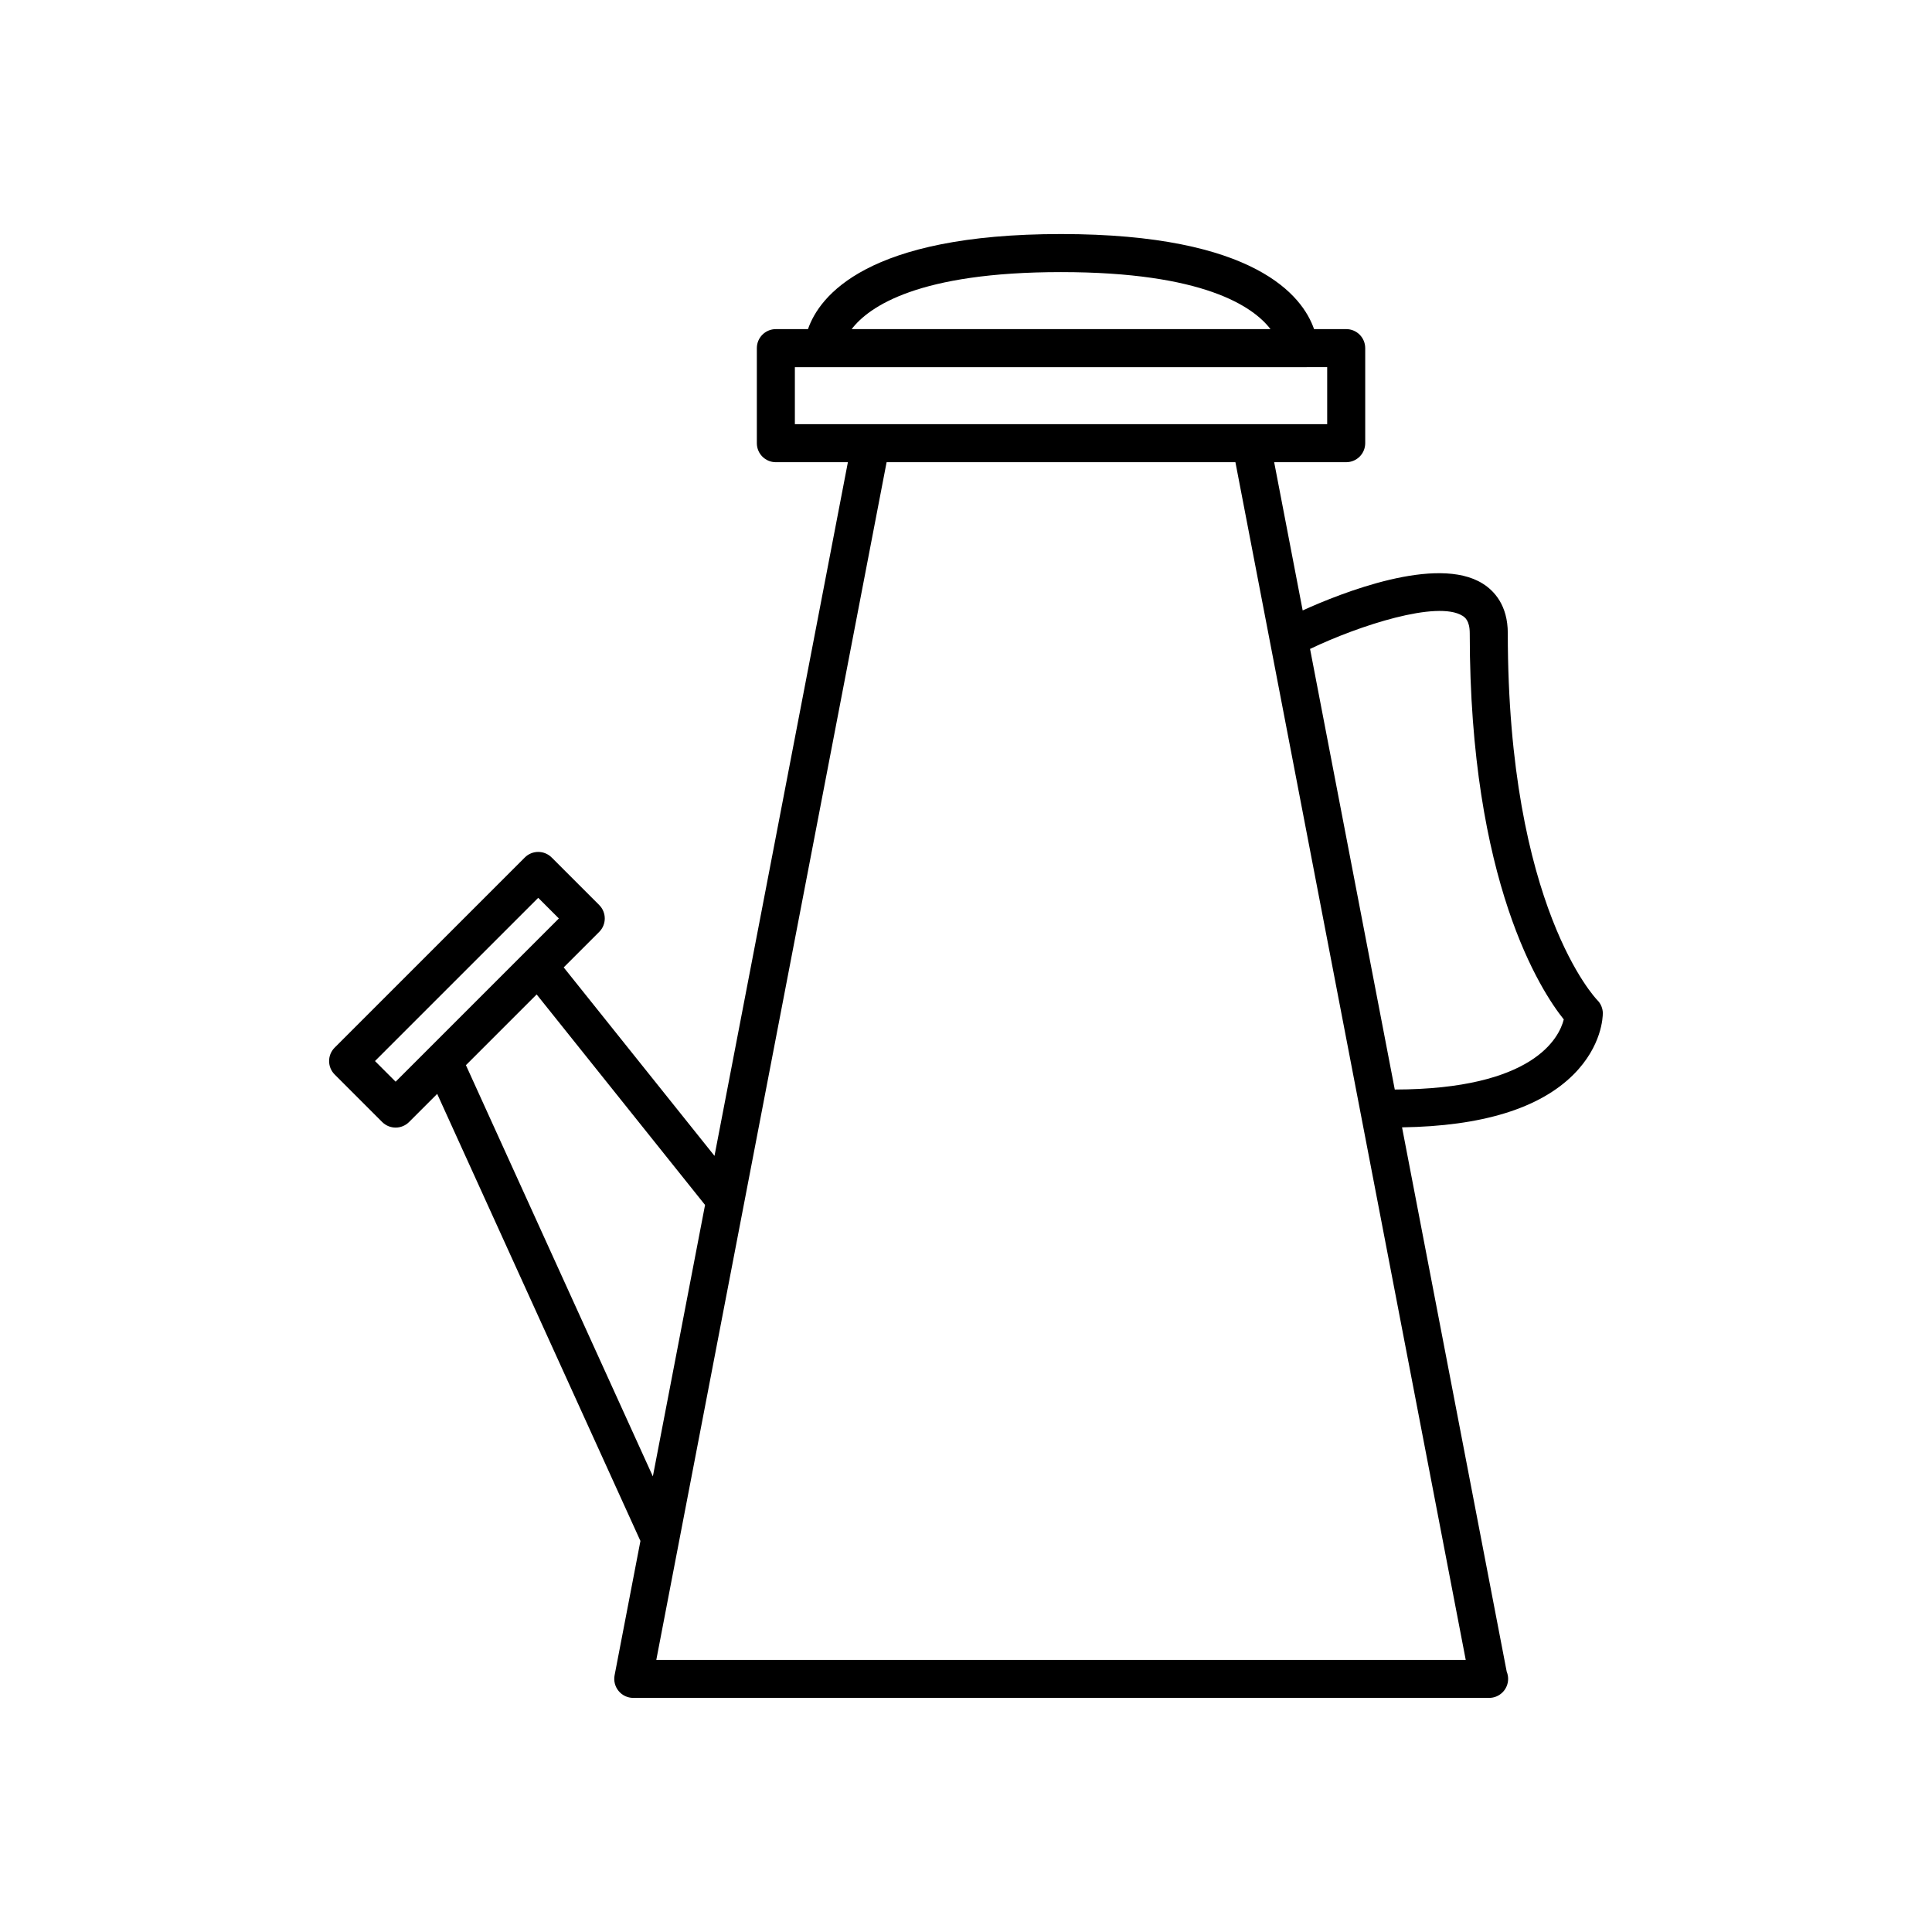 <?xml version="1.0" encoding="UTF-8"?>
<!-- Uploaded to: SVG Repo, www.svgrepo.com, Generator: SVG Repo Mixer Tools -->
<svg fill="#000000" width="800px" height="800px" version="1.1" viewBox="144 144 512 512" xmlns="http://www.w3.org/2000/svg">
 <path d="m568.77 412.58c-0.004-1.332-0.531-2.613-1.477-3.551-0.234-0.234-23.711-24.555-23.711-97.199 0-7.453-3.625-11.281-6.668-13.18-12.164-7.609-37.562 2.527-47.691 7.121l-7.555-39.285h19.09c2.785 0 5.039-2.254 5.039-5.039v-25.191c0-2.785-2.254-5.039-5.039-5.039h-8.52c-3.035-8.746-15.586-25.191-67.055-25.191s-64.02 16.445-67.055 25.191l-8.516 0.004c-2.785 0-5.039 2.254-5.039 5.039v25.191c0 2.785 2.254 5.039 5.039 5.039h19.09l-35.352 183.83-39.961-49.949 9.406-9.406c1.969-1.969 1.969-5.156 0-7.125l-12.594-12.594c-1.969-1.969-5.156-1.969-7.125 0l-50.383 50.383c-1.969 1.969-1.969 5.156 0 7.125l12.594 12.594c0.984 0.98 2.273 1.473 3.562 1.473 1.289 0 2.578-0.492 3.562-1.477l7.453-7.453 53.859 118.48-6.848 35.602c-0.281 1.477 0.109 3 1.066 4.156 0.957 1.164 2.383 1.832 3.883 1.832h226.71c0.035 0.004 0.074 0.004 0.098 0 2.785 0 5.039-2.254 5.039-5.039 0-0.68-0.133-1.324-0.375-1.914l-27.738-144.25c21.129-0.312 36.457-4.996 45.461-14.02 7.543-7.559 7.742-15.301 7.742-16.16zm-143.59-196.47c37.797 0 50.945 9.145 55.516 15.113h-111c4.602-6.016 17.781-15.113 55.48-15.113zm-70.531 40.305v-15.113h133.51l7.559-0.004v15.113h-20.152l-100.76 0.004zm-96.766 165.21-9.035 9.035-5.473-5.473 43.258-43.254 5.473 5.469zm9.594 4.656 18.742-18.742 44.629 55.789-13.832 71.934zm264.96 157.61h-214.51l3.16-16.438 3.137-16.316 16.273-84.621 1.059-5.508 37.406-194.52h92.438zm-18.805-151.15-22.453-116.77c13.086-6.246 33.742-12.926 40.391-8.781 0.578 0.363 1.93 1.207 1.93 4.641 0 66.074 18.945 94.887 24.918 102.33-1.219 4.836-7.957 18.504-44.785 18.578z"/>
</svg>